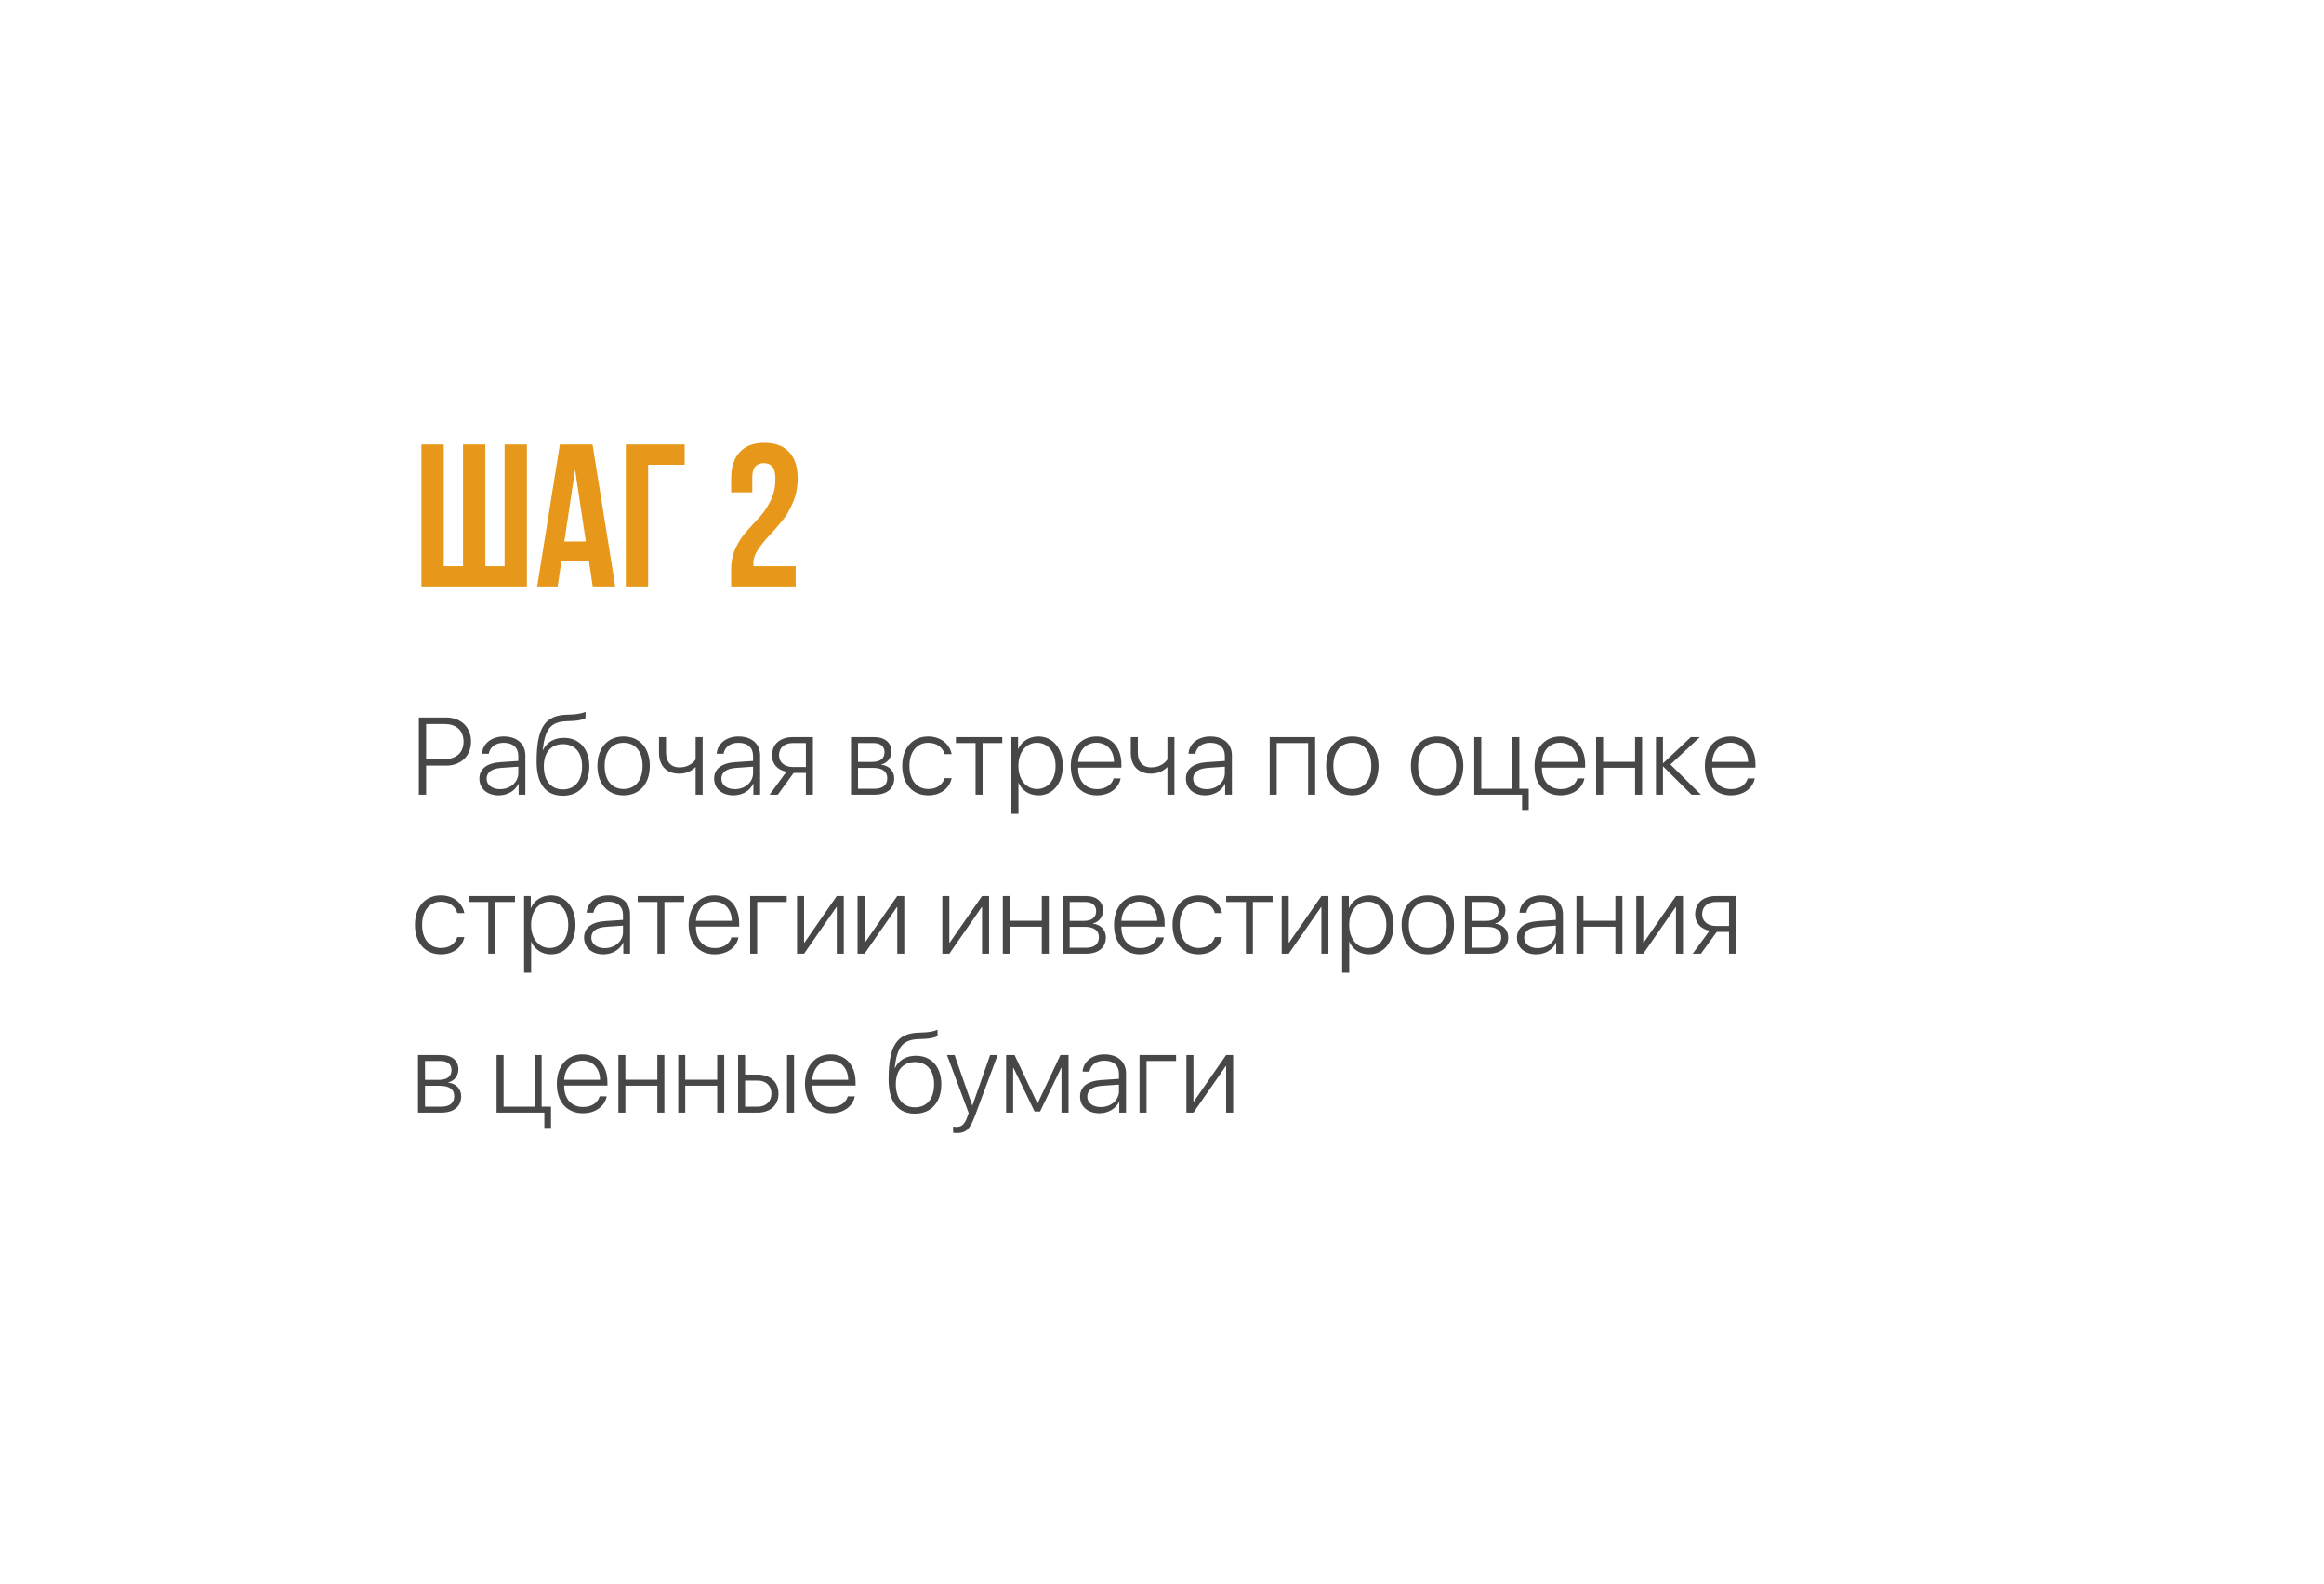 <?xml version="1.0" encoding="UTF-8"?> <svg xmlns="http://www.w3.org/2000/svg" width="424" height="289" viewBox="0 0 424 289" fill="none"> <g filter="url(#filter0_d_61_978)"> <rect x="25" y="25" width="374" height="239" rx="10" fill="white"></rect> </g> <path d="M96.129 107H76.889V81.1H80.959V103.3H84.474V81.1H88.544V103.3H92.059V81.1H96.129V107ZM108.103 81.1L112.247 107H108.14L107.437 102.301H102.442L101.739 107H98.002L102.146 81.1H108.103ZM104.921 85.688L102.96 98.786H106.882L104.921 85.688ZM118.249 107H114.179V81.1H124.909V84.8H118.249V107ZM141.467 87.464C141.467 86.354 141.282 85.589 140.912 85.17C140.567 84.726 140.049 84.504 139.358 84.504C137.952 84.504 137.249 85.355 137.249 87.057V89.832H133.401V87.316C133.401 85.219 133.919 83.616 134.955 82.506C135.991 81.371 137.496 80.804 139.469 80.804C141.442 80.804 142.947 81.371 143.983 82.506C145.019 83.616 145.537 85.219 145.537 87.316C145.537 88.821 145.253 90.251 144.686 91.608C144.143 92.965 143.465 94.124 142.651 95.086C141.862 96.048 141.072 96.948 140.283 97.787C139.494 98.626 138.815 99.477 138.248 100.34C137.705 101.179 137.434 101.98 137.434 102.745C137.434 102.992 137.446 103.177 137.471 103.3H145.167V107H133.401V103.818C133.401 102.412 133.672 101.129 134.215 99.97C134.782 98.786 135.461 97.762 136.25 96.899C137.039 96.011 137.829 95.148 138.618 94.309C139.407 93.446 140.073 92.434 140.616 91.275C141.183 90.116 141.467 88.845 141.467 87.464Z" fill="#E79719"></path> <path d="M76.416 130.908V145H77.744V139.688H81.406C84.092 139.688 85.938 137.91 85.938 135.293C85.938 132.676 84.102 130.908 81.416 130.908H76.416ZM77.744 132.1H81.103C83.281 132.1 84.57 133.291 84.57 135.293C84.57 137.295 83.272 138.496 81.103 138.496H77.744V132.1ZM91.24 143.984C89.775 143.984 88.779 143.213 88.779 142.08C88.779 140.898 89.717 140.215 91.484 140.098L94.561 139.883V141.045C94.561 142.705 93.125 143.984 91.24 143.984ZM90.986 145.117C92.598 145.117 94.023 144.268 94.59 142.988H94.619V145H95.85V137.832C95.85 135.713 94.316 134.365 91.904 134.365C89.697 134.365 88.037 135.674 87.93 137.52H89.17C89.404 136.27 90.43 135.518 91.894 135.518C93.594 135.518 94.561 136.406 94.561 137.939V138.838L91.328 139.053C88.809 139.229 87.461 140.273 87.461 142.07C87.461 143.887 88.887 145.117 90.986 145.117ZM102.705 145.186C105.664 145.186 107.52 143.115 107.52 139.814C107.52 136.65 105.713 134.619 102.881 134.619C101.133 134.619 99.746 135.41 99.072 136.846H99.014C99.434 133.096 100.4 131.66 103.467 131.582C103.682 131.582 104.414 131.553 104.59 131.533C105.586 131.475 106.504 131.26 106.826 131.006V129.873C106.309 130.137 105.391 130.293 104.521 130.352C104.355 130.371 103.643 130.4 103.418 130.4C99.346 130.508 97.9 132.881 97.9 138.975C97.9 143.018 99.58 145.186 102.705 145.186ZM102.705 144.033C100.527 144.033 99.219 142.451 99.219 139.814C99.219 137.285 100.527 135.771 102.705 135.771C104.883 135.771 106.201 137.285 106.201 139.814C106.201 142.441 104.883 144.033 102.705 144.033ZM113.77 145.117C116.66 145.117 118.555 143.018 118.555 139.736C118.555 136.455 116.66 134.365 113.77 134.365C110.879 134.365 108.994 136.455 108.994 139.736C108.994 143.018 110.879 145.117 113.77 145.117ZM113.77 143.955C111.641 143.955 110.312 142.363 110.312 139.736C110.312 137.119 111.641 135.518 113.77 135.518C115.908 135.518 117.236 137.109 117.236 139.736C117.236 142.363 115.908 143.955 113.77 143.955ZM128.193 145V134.482H126.914V138.555C126.543 139.131 125.576 140.01 123.975 140.01C122.402 140.01 121.514 138.975 121.514 137.344V134.482H120.234V137.393C120.234 139.629 121.562 141.162 123.887 141.162C125.254 141.162 126.23 140.625 126.855 139.99H126.914V145H128.193ZM134.072 143.984C132.607 143.984 131.611 143.213 131.611 142.08C131.611 140.898 132.549 140.215 134.316 140.098L137.393 139.883V141.045C137.393 142.705 135.957 143.984 134.072 143.984ZM133.818 145.117C135.43 145.117 136.855 144.268 137.422 142.988H137.451V145H138.682V137.832C138.682 135.713 137.148 134.365 134.736 134.365C132.529 134.365 130.869 135.674 130.762 137.52H132.002C132.236 136.27 133.262 135.518 134.727 135.518C136.426 135.518 137.393 136.406 137.393 137.939V138.838L134.16 139.053C131.641 139.229 130.293 140.273 130.293 142.07C130.293 143.887 131.719 145.117 133.818 145.117ZM144.658 139.941C143.125 139.941 142.129 139.072 142.129 137.803C142.129 136.416 143.115 135.566 144.658 135.566H147.031V139.941H144.658ZM147.031 145H148.311V134.482H144.658C142.334 134.482 140.85 135.752 140.85 137.832C140.85 139.375 141.846 140.479 143.477 140.811L140.4 145H141.904L144.795 141.025H147.031V145ZM159.336 135.566C160.635 135.566 161.377 136.172 161.377 137.236C161.377 138.379 160.586 139.014 159.131 139.014H156.543V135.566H159.336ZM159.238 140.098C160.938 140.098 161.875 140.723 161.875 141.992C161.875 143.252 161.045 143.916 159.492 143.916H156.543V140.098H159.238ZM155.264 145H159.521C161.787 145 163.145 143.896 163.145 142.012C163.145 140.615 162.148 139.678 160.801 139.521V139.463C161.865 139.248 162.637 138.271 162.637 137.119C162.637 135.488 161.436 134.482 159.482 134.482H155.264V145ZM173.623 137.588C173.281 135.82 171.699 134.365 169.336 134.365C166.484 134.365 164.609 136.484 164.609 139.736C164.609 143.057 166.494 145.117 169.355 145.117C171.592 145.117 173.242 143.838 173.623 141.973H172.334C171.963 143.213 170.879 143.955 169.355 143.955C167.295 143.955 165.918 142.344 165.918 139.736C165.918 137.178 167.285 135.518 169.346 135.518C170.938 135.518 172.012 136.396 172.334 137.588H173.623ZM182.861 134.482H174.395V135.566H177.988V145H179.268V135.566H182.861V134.482ZM189.414 134.365C187.744 134.365 186.328 135.322 185.771 136.66H185.742V134.482H184.521V148.486H185.811V142.832H185.84C186.426 144.199 187.744 145.117 189.434 145.117C192.08 145.117 193.896 142.949 193.896 139.736C193.896 136.533 192.07 134.365 189.414 134.365ZM189.189 143.955C187.188 143.955 185.801 142.246 185.801 139.736C185.801 137.246 187.188 135.518 189.189 135.518C191.221 135.518 192.578 137.217 192.578 139.746C192.578 142.275 191.221 143.955 189.189 143.955ZM200.029 135.508C201.934 135.508 203.223 136.914 203.242 139.004H196.699C196.816 136.914 198.145 135.508 200.029 135.508ZM203.174 142.021C202.861 143.174 201.738 143.975 200.156 143.975C198.066 143.975 196.699 142.51 196.699 140.127V140.059H204.59V139.492C204.59 136.367 202.812 134.365 200.049 134.365C197.217 134.365 195.361 136.504 195.361 139.766C195.361 143.076 197.217 145.117 200.127 145.117C202.412 145.117 204.141 143.818 204.453 142.021H203.174ZM214.268 145V134.482H212.988V138.555C212.617 139.131 211.65 140.01 210.049 140.01C208.477 140.01 207.588 138.975 207.588 137.344V134.482H206.309V137.393C206.309 139.629 207.637 141.162 209.961 141.162C211.328 141.162 212.305 140.625 212.93 139.99H212.988V145H214.268ZM220.146 143.984C218.682 143.984 217.686 143.213 217.686 142.08C217.686 140.898 218.623 140.215 220.391 140.098L223.467 139.883V141.045C223.467 142.705 222.031 143.984 220.146 143.984ZM219.893 145.117C221.504 145.117 222.93 144.268 223.496 142.988H223.525V145H224.756V137.832C224.756 135.713 223.223 134.365 220.811 134.365C218.604 134.365 216.943 135.674 216.836 137.52H218.076C218.311 136.27 219.336 135.518 220.801 135.518C222.5 135.518 223.467 136.406 223.467 137.939V138.838L220.234 139.053C217.715 139.229 216.367 140.273 216.367 142.07C216.367 143.887 217.793 145.117 219.893 145.117ZM238.662 145H239.941V134.482H231.65V145H232.93V135.566H238.662V145ZM246.719 145.117C249.609 145.117 251.504 143.018 251.504 139.736C251.504 136.455 249.609 134.365 246.719 134.365C243.828 134.365 241.943 136.455 241.943 139.736C241.943 143.018 243.828 145.117 246.719 145.117ZM246.719 143.955C244.59 143.955 243.262 142.363 243.262 139.736C243.262 137.119 244.59 135.518 246.719 135.518C248.857 135.518 250.186 137.109 250.186 139.736C250.186 142.363 248.857 143.955 246.719 143.955ZM262.188 145.117C265.078 145.117 266.973 143.018 266.973 139.736C266.973 136.455 265.078 134.365 262.188 134.365C259.297 134.365 257.412 136.455 257.412 139.736C257.412 143.018 259.297 145.117 262.188 145.117ZM262.188 143.955C260.059 143.955 258.73 142.363 258.73 139.736C258.73 137.119 260.059 135.518 262.188 135.518C264.326 135.518 265.654 137.109 265.654 139.736C265.654 142.363 264.326 143.955 262.188 143.955ZM278.906 147.783V143.916H277.197V134.482H275.918V143.916H270.254V134.482H268.975V145H277.695V147.783H278.906ZM284.639 135.508C286.543 135.508 287.832 136.914 287.852 139.004H281.309C281.426 136.914 282.754 135.508 284.639 135.508ZM287.783 142.021C287.471 143.174 286.348 143.975 284.766 143.975C282.676 143.975 281.309 142.51 281.309 140.127V140.059H289.199V139.492C289.199 136.367 287.422 134.365 284.658 134.365C281.826 134.365 279.971 136.504 279.971 139.766C279.971 143.076 281.826 145.117 284.736 145.117C287.021 145.117 288.75 143.818 289.062 142.021H287.783ZM298.311 145H299.59V134.482H298.311V138.994H292.48V134.482H291.201V145H292.48V140.078H298.311V145ZM304.766 139.482L310.127 134.482H308.486L303.457 139.219H303.398V134.482H302.119V145H303.398V139.854H303.457L308.613 145H310.322L304.766 139.482ZM315.713 135.508C317.617 135.508 318.906 136.914 318.926 139.004H312.383C312.5 136.914 313.828 135.508 315.713 135.508ZM318.857 142.021C318.545 143.174 317.422 143.975 315.84 143.975C313.75 143.975 312.383 142.51 312.383 140.127V140.059H320.273V139.492C320.273 136.367 318.496 134.365 315.732 134.365C312.9 134.365 311.045 136.504 311.045 139.766C311.045 143.076 312.9 145.117 315.811 145.117C318.096 145.117 319.824 143.818 320.137 142.021H318.857ZM84.717 166.588C84.375 164.82 82.793 163.365 80.43 163.365C77.578 163.365 75.703 165.484 75.703 168.736C75.703 172.057 77.588 174.117 80.449 174.117C82.686 174.117 84.336 172.838 84.717 170.973H83.428C83.057 172.213 81.973 172.955 80.449 172.955C78.389 172.955 77.012 171.344 77.012 168.736C77.012 166.178 78.379 164.518 80.439 164.518C82.031 164.518 83.106 165.396 83.428 166.588H84.717ZM93.955 163.482H85.488V164.566H89.082V174H90.361V164.566H93.955V163.482ZM100.508 163.365C98.838 163.365 97.422 164.322 96.865 165.66H96.836V163.482H95.615V177.486H96.904V171.832H96.934C97.519 173.199 98.838 174.117 100.527 174.117C103.174 174.117 104.99 171.949 104.99 168.736C104.99 165.533 103.164 163.365 100.508 163.365ZM100.283 172.955C98.281 172.955 96.894 171.246 96.894 168.736C96.894 166.246 98.281 164.518 100.283 164.518C102.314 164.518 103.672 166.217 103.672 168.746C103.672 171.275 102.314 172.955 100.283 172.955ZM110.342 172.984C108.877 172.984 107.881 172.213 107.881 171.08C107.881 169.898 108.818 169.215 110.586 169.098L113.662 168.883V170.045C113.662 171.705 112.227 172.984 110.342 172.984ZM110.088 174.117C111.699 174.117 113.125 173.268 113.691 171.988H113.721V174H114.951V166.832C114.951 164.713 113.418 163.365 111.006 163.365C108.799 163.365 107.139 164.674 107.031 166.52H108.271C108.506 165.27 109.531 164.518 110.996 164.518C112.695 164.518 113.662 165.406 113.662 166.939V167.838L110.43 168.053C107.91 168.229 106.562 169.273 106.562 171.07C106.562 172.887 107.988 174.117 110.088 174.117ZM124.814 163.482H116.348V164.566H119.941V174H121.221V164.566H124.814V163.482ZM130.303 164.508C132.207 164.508 133.496 165.914 133.516 168.004H126.973C127.09 165.914 128.418 164.508 130.303 164.508ZM133.447 171.021C133.135 172.174 132.012 172.975 130.43 172.975C128.34 172.975 126.973 171.51 126.973 169.127V169.059H134.863V168.492C134.863 165.367 133.086 163.365 130.322 163.365C127.49 163.365 125.635 165.504 125.635 168.766C125.635 172.076 127.49 174.117 130.4 174.117C132.686 174.117 134.414 172.818 134.727 171.021H133.447ZM143.535 164.566V163.482H136.865V174H138.145V164.566H143.535ZM146.699 174L152.607 165.494H152.666V174H153.945V163.482H152.666L146.758 171.988H146.699V163.482H145.42V174H146.699ZM157.734 174L163.643 165.494H163.701V174H164.98V163.482H163.701L157.793 171.988H157.734V163.482H156.455V174H157.734ZM173.203 174L179.111 165.494H179.17V174H180.449V163.482H179.17L173.262 171.988H173.203V163.482H171.924V174H173.203ZM190.068 174H191.348V163.482H190.068V167.994H184.238V163.482H182.959V174H184.238V169.078H190.068V174ZM197.949 164.566C199.248 164.566 199.99 165.172 199.99 166.236C199.99 167.379 199.199 168.014 197.744 168.014H195.156V164.566H197.949ZM197.852 169.098C199.551 169.098 200.488 169.723 200.488 170.992C200.488 172.252 199.658 172.916 198.105 172.916H195.156V169.098H197.852ZM193.877 174H198.135C200.4 174 201.758 172.896 201.758 171.012C201.758 169.615 200.762 168.678 199.414 168.521V168.463C200.479 168.248 201.25 167.271 201.25 166.119C201.25 164.488 200.049 163.482 198.096 163.482H193.877V174ZM207.92 164.508C209.824 164.508 211.113 165.914 211.133 168.004H204.59C204.707 165.914 206.035 164.508 207.92 164.508ZM211.064 171.021C210.752 172.174 209.629 172.975 208.047 172.975C205.957 172.975 204.59 171.51 204.59 169.127V169.059H212.48V168.492C212.48 165.367 210.703 163.365 207.939 163.365C205.107 163.365 203.252 165.504 203.252 168.766C203.252 172.076 205.107 174.117 208.018 174.117C210.303 174.117 212.031 172.818 212.344 171.021H211.064ZM222.939 166.588C222.598 164.82 221.016 163.365 218.652 163.365C215.801 163.365 213.926 165.484 213.926 168.736C213.926 172.057 215.811 174.117 218.672 174.117C220.908 174.117 222.559 172.838 222.939 170.973H221.65C221.279 172.213 220.195 172.955 218.672 172.955C216.611 172.955 215.234 171.344 215.234 168.736C215.234 166.178 216.602 164.518 218.662 164.518C220.254 164.518 221.328 165.396 221.65 166.588H222.939ZM232.178 163.482H223.711V164.566H227.305V174H228.584V164.566H232.178V163.482ZM235.117 174L241.025 165.494H241.084V174H242.363V163.482H241.084L235.176 171.988H235.117V163.482H233.838V174H235.117ZM249.766 163.365C248.096 163.365 246.68 164.322 246.123 165.66H246.094V163.482H244.873V177.486H246.162V171.832H246.191C246.777 173.199 248.096 174.117 249.785 174.117C252.432 174.117 254.248 171.949 254.248 168.736C254.248 165.533 252.422 163.365 249.766 163.365ZM249.541 172.955C247.539 172.955 246.152 171.246 246.152 168.736C246.152 166.246 247.539 164.518 249.541 164.518C251.572 164.518 252.93 166.217 252.93 168.746C252.93 171.275 251.572 172.955 249.541 172.955ZM260.488 174.117C263.379 174.117 265.273 172.018 265.273 168.736C265.273 165.455 263.379 163.365 260.488 163.365C257.598 163.365 255.713 165.455 255.713 168.736C255.713 172.018 257.598 174.117 260.488 174.117ZM260.488 172.955C258.359 172.955 257.031 171.363 257.031 168.736C257.031 166.119 258.359 164.518 260.488 164.518C262.627 164.518 263.955 166.109 263.955 168.736C263.955 171.363 262.627 172.955 260.488 172.955ZM271.348 164.566C272.646 164.566 273.389 165.172 273.389 166.236C273.389 167.379 272.598 168.014 271.143 168.014H268.555V164.566H271.348ZM271.25 169.098C272.949 169.098 273.887 169.723 273.887 170.992C273.887 172.252 273.057 172.916 271.504 172.916H268.555V169.098H271.25ZM267.275 174H271.533C273.799 174 275.156 172.896 275.156 171.012C275.156 169.615 274.16 168.678 272.812 168.521V168.463C273.877 168.248 274.648 167.271 274.648 166.119C274.648 164.488 273.447 163.482 271.494 163.482H267.275V174ZM280.537 172.984C279.072 172.984 278.076 172.213 278.076 171.08C278.076 169.898 279.014 169.215 280.781 169.098L283.857 168.883V170.045C283.857 171.705 282.422 172.984 280.537 172.984ZM280.283 174.117C281.895 174.117 283.32 173.268 283.887 171.988H283.916V174H285.146V166.832C285.146 164.713 283.613 163.365 281.201 163.365C278.994 163.365 277.334 164.674 277.227 166.52H278.467C278.701 165.27 279.727 164.518 281.191 164.518C282.891 164.518 283.857 165.406 283.857 166.939V167.838L280.625 168.053C278.105 168.229 276.758 169.273 276.758 171.07C276.758 172.887 278.184 174.117 280.283 174.117ZM294.717 174H295.996V163.482H294.717V167.994H288.887V163.482H287.607V174H288.887V169.078H294.717V174ZM299.805 174L305.713 165.494H305.771V174H307.051V163.482H305.771L299.863 171.988H299.805V163.482H298.525V174H299.805ZM313.076 168.941C311.543 168.941 310.547 168.072 310.547 166.803C310.547 165.416 311.533 164.566 313.076 164.566H315.449V168.941H313.076ZM315.449 174H316.729V163.482H313.076C310.752 163.482 309.268 164.752 309.268 166.832C309.268 168.375 310.264 169.479 311.895 169.811L308.818 174H310.322L313.213 170.025H315.449V174ZM80.332 193.566C81.631 193.566 82.373 194.172 82.373 195.236C82.373 196.379 81.582 197.014 80.127 197.014H77.539V193.566H80.332ZM80.234 198.098C81.934 198.098 82.871 198.723 82.871 199.992C82.871 201.252 82.041 201.916 80.488 201.916H77.539V198.098H80.234ZM76.26 203H80.518C82.783 203 84.141 201.896 84.141 200.012C84.141 198.615 83.144 197.678 81.797 197.521V197.463C82.861 197.248 83.633 196.271 83.633 195.119C83.633 193.488 82.432 192.482 80.478 192.482H76.26V203ZM100.527 205.783V201.916H98.818V192.482H97.539V201.916H91.875V192.482H90.596V203H99.316V205.783H100.527ZM106.26 193.508C108.164 193.508 109.453 194.914 109.473 197.004H102.93C103.047 194.914 104.375 193.508 106.26 193.508ZM109.404 200.021C109.092 201.174 107.969 201.975 106.387 201.975C104.297 201.975 102.93 200.51 102.93 198.127V198.059H110.82V197.492C110.82 194.367 109.043 192.365 106.279 192.365C103.447 192.365 101.592 194.504 101.592 197.766C101.592 201.076 103.447 203.117 106.357 203.117C108.643 203.117 110.371 201.818 110.684 200.021H109.404ZM119.932 203H121.211V192.482H119.932V196.994H114.102V192.482H112.822V203H114.102V198.078H119.932V203ZM130.85 203H132.129V192.482H130.85V196.994H125.02V192.482H123.74V203H125.02V198.078H130.85V203ZM143.594 203H144.873V192.482H143.594V203ZM138.213 197.15C139.746 197.15 140.742 198.078 140.742 199.533C140.742 200.969 139.756 201.916 138.213 201.916H135.938V197.15H138.213ZM134.658 203H138.213C140.527 203 142.031 201.652 142.031 199.533C142.031 197.404 140.527 196.057 138.213 196.057H135.938V192.482H134.658V203ZM151.533 193.508C153.438 193.508 154.727 194.914 154.746 197.004H148.203C148.32 194.914 149.648 193.508 151.533 193.508ZM154.678 200.021C154.365 201.174 153.242 201.975 151.66 201.975C149.57 201.975 148.203 200.51 148.203 198.127V198.059H156.094V197.492C156.094 194.367 154.316 192.365 151.553 192.365C148.721 192.365 146.865 194.504 146.865 197.766C146.865 201.076 148.721 203.117 151.631 203.117C153.916 203.117 155.645 201.818 155.957 200.021H154.678ZM166.924 203.186C169.883 203.186 171.738 201.115 171.738 197.814C171.738 194.65 169.932 192.619 167.1 192.619C165.352 192.619 163.965 193.41 163.291 194.846H163.232C163.652 191.096 164.619 189.66 167.686 189.582C167.9 189.582 168.633 189.553 168.809 189.533C169.805 189.475 170.723 189.26 171.045 189.006V187.873C170.527 188.137 169.609 188.293 168.74 188.352C168.574 188.371 167.861 188.4 167.637 188.4C163.564 188.508 162.119 190.881 162.119 196.975C162.119 201.018 163.799 203.186 166.924 203.186ZM166.924 202.033C164.746 202.033 163.438 200.451 163.438 197.814C163.438 195.285 164.746 193.771 166.924 193.771C169.102 193.771 170.42 195.285 170.42 197.814C170.42 200.441 169.102 202.033 166.924 202.033ZM174.531 206.721C176.23 206.721 176.963 206.037 177.881 203.576L182.012 192.482H180.645L177.412 201.691H177.383L174.16 192.482H172.773L176.729 203.068L176.475 203.781C175.986 205.129 175.479 205.607 174.512 205.607C174.307 205.607 174.043 205.578 173.887 205.539V206.652C174.043 206.682 174.326 206.721 174.531 206.721ZM184.844 203V194.826H184.902L188.75 202.795H189.756L193.604 194.826H193.662V203H194.951V192.482H193.467L189.316 201.291H189.258L185.098 192.482H183.564V203H184.844ZM200.83 201.984C199.365 201.984 198.369 201.213 198.369 200.08C198.369 198.898 199.307 198.215 201.074 198.098L204.15 197.883V199.045C204.15 200.705 202.715 201.984 200.83 201.984ZM200.576 203.117C202.188 203.117 203.613 202.268 204.18 200.988H204.209V203H205.439V195.832C205.439 193.713 203.906 192.365 201.494 192.365C199.287 192.365 197.627 193.674 197.52 195.52H198.76C198.994 194.27 200.02 193.518 201.484 193.518C203.184 193.518 204.15 194.406 204.15 195.939V196.838L200.918 197.053C198.398 197.229 197.051 198.273 197.051 200.07C197.051 201.887 198.477 203.117 200.576 203.117ZM214.57 193.566V192.482H207.9V203H209.18V193.566H214.57ZM217.734 203L223.643 194.494H223.701V203H224.98V192.482H223.701L217.793 200.988H217.734V192.482H216.455V203H217.734Z" fill="#474747"></path> <defs> <filter id="filter0_d_61_978" x="0" y="0" width="424" height="289" filterUnits="userSpaceOnUse" color-interpolation-filters="sRGB"> <feFlood flood-opacity="0" result="BackgroundImageFix"></feFlood> <feColorMatrix in="SourceAlpha" type="matrix" values="0 0 0 0 0 0 0 0 0 0 0 0 0 0 0 0 0 0 127 0" result="hardAlpha"></feColorMatrix> <feOffset></feOffset> <feGaussianBlur stdDeviation="12.5"></feGaussianBlur> <feComposite in2="hardAlpha" operator="out"></feComposite> <feColorMatrix type="matrix" values="0 0 0 0 0.779 0 0 0 0 0.779 0 0 0 0 0.779 0 0 0 0.1 0"></feColorMatrix> <feBlend mode="normal" in2="BackgroundImageFix" result="effect1_dropShadow_61_978"></feBlend> <feBlend mode="normal" in="SourceGraphic" in2="effect1_dropShadow_61_978" result="shape"></feBlend> </filter> </defs> </svg> 